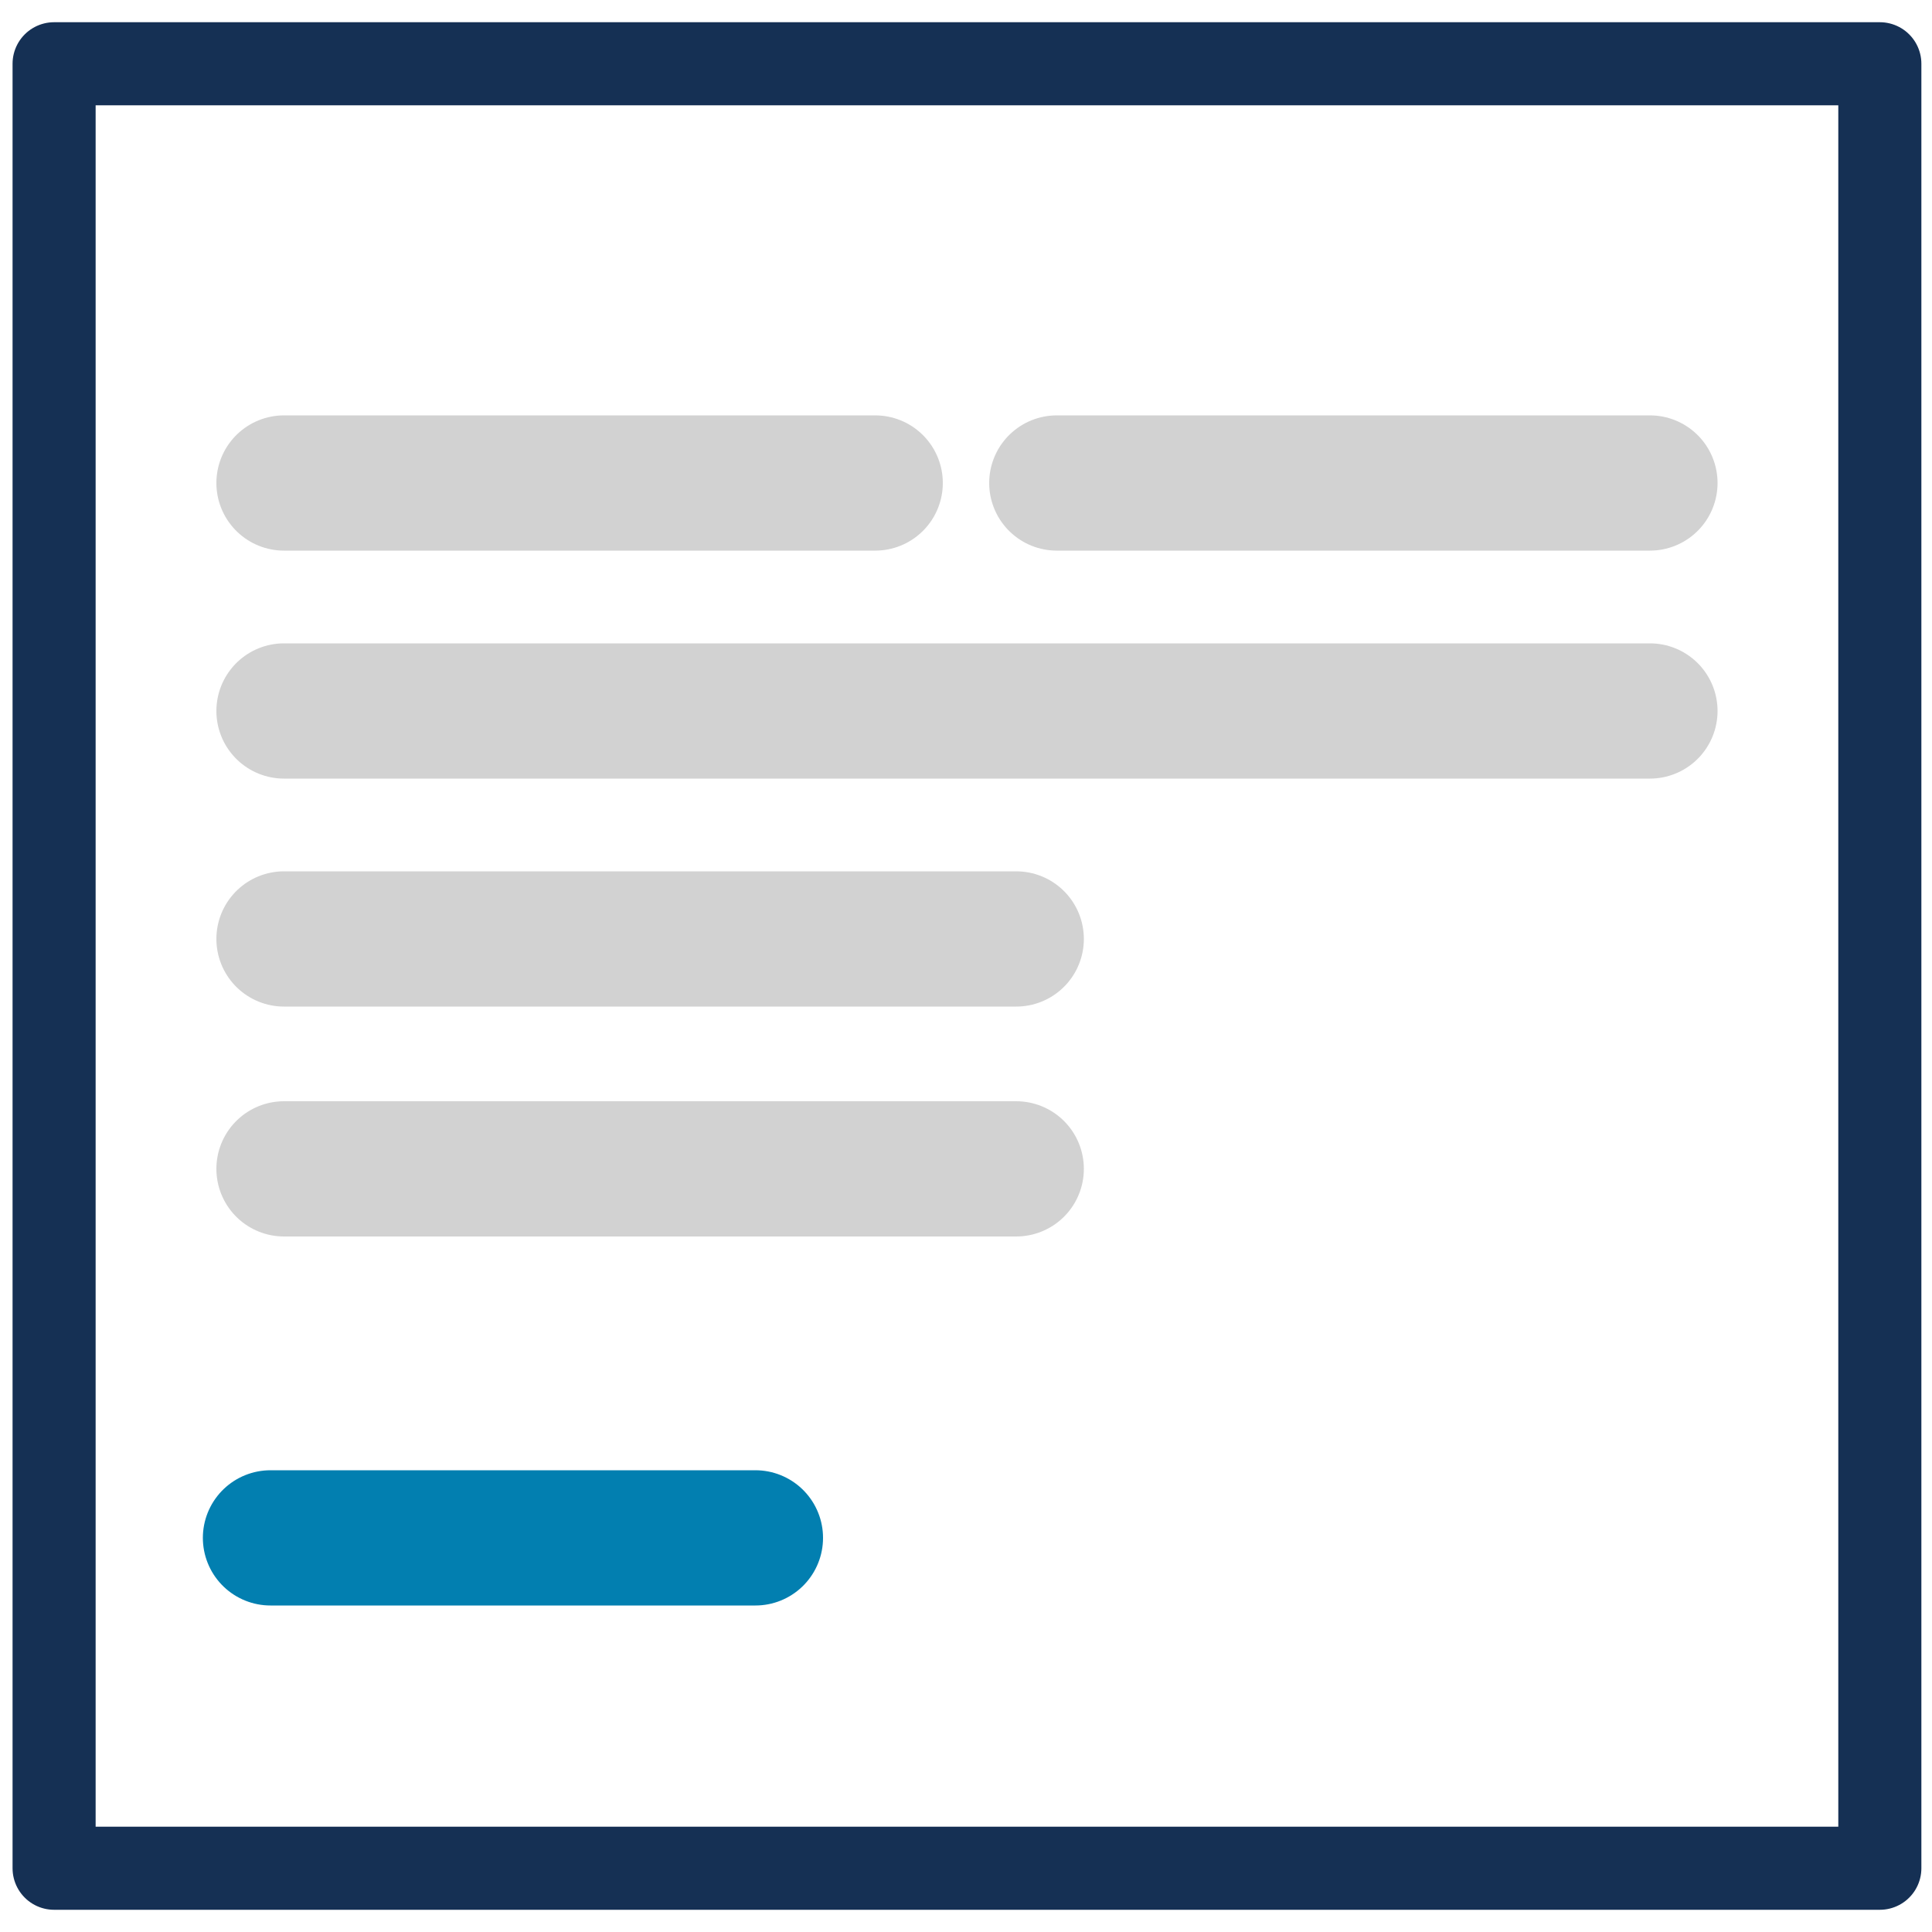 <?xml version="1.0" encoding="UTF-8"?>
<svg id="Layer_1" xmlns="http://www.w3.org/2000/svg" version="1.1" viewBox="0 0 100 100">
  <!-- Generator: Adobe Illustrator 30.0.0, SVG Export Plug-In . SVG Version: 2.1.1 Build 123)  -->
  <defs>
    <style>
      .st0 {
        stroke: #027fb0;
      }

      .st0, .st1 {
        stroke-width: 7px;
      }

      .st0, .st1, .st2 {
        fill: none;
        stroke-linecap: round;
      }

      .st1 {
        stroke: #d2d2d2;
      }

      .st2 {
        stroke: #153054;
        stroke-linejoin: round;
        stroke-width: 4.3px;
      }
    </style>
  </defs>
  <rect class="st2" x="2.8" y="3.3" width="94.5" height="93.4"/>
  <line class="st1" x1="14.7" y1="25" x2="45.3" y2="25"/>
  <line class="st1" x1="54.7" y1="25" x2="85.4" y2="25"/>
  <line class="st1" x1="14.7" y1="36.8" x2="85.4" y2="36.8"/>
  <line class="st1" x1="14.7" y1="48.6" x2="52.6" y2="48.6"/>
  <line class="st1" x1="14.7" y1="60.5" x2="52.6" y2="60.5"/>
  <line class="st0" x1="14" y1="79.6" x2="39.1" y2="79.6"/>
</svg>